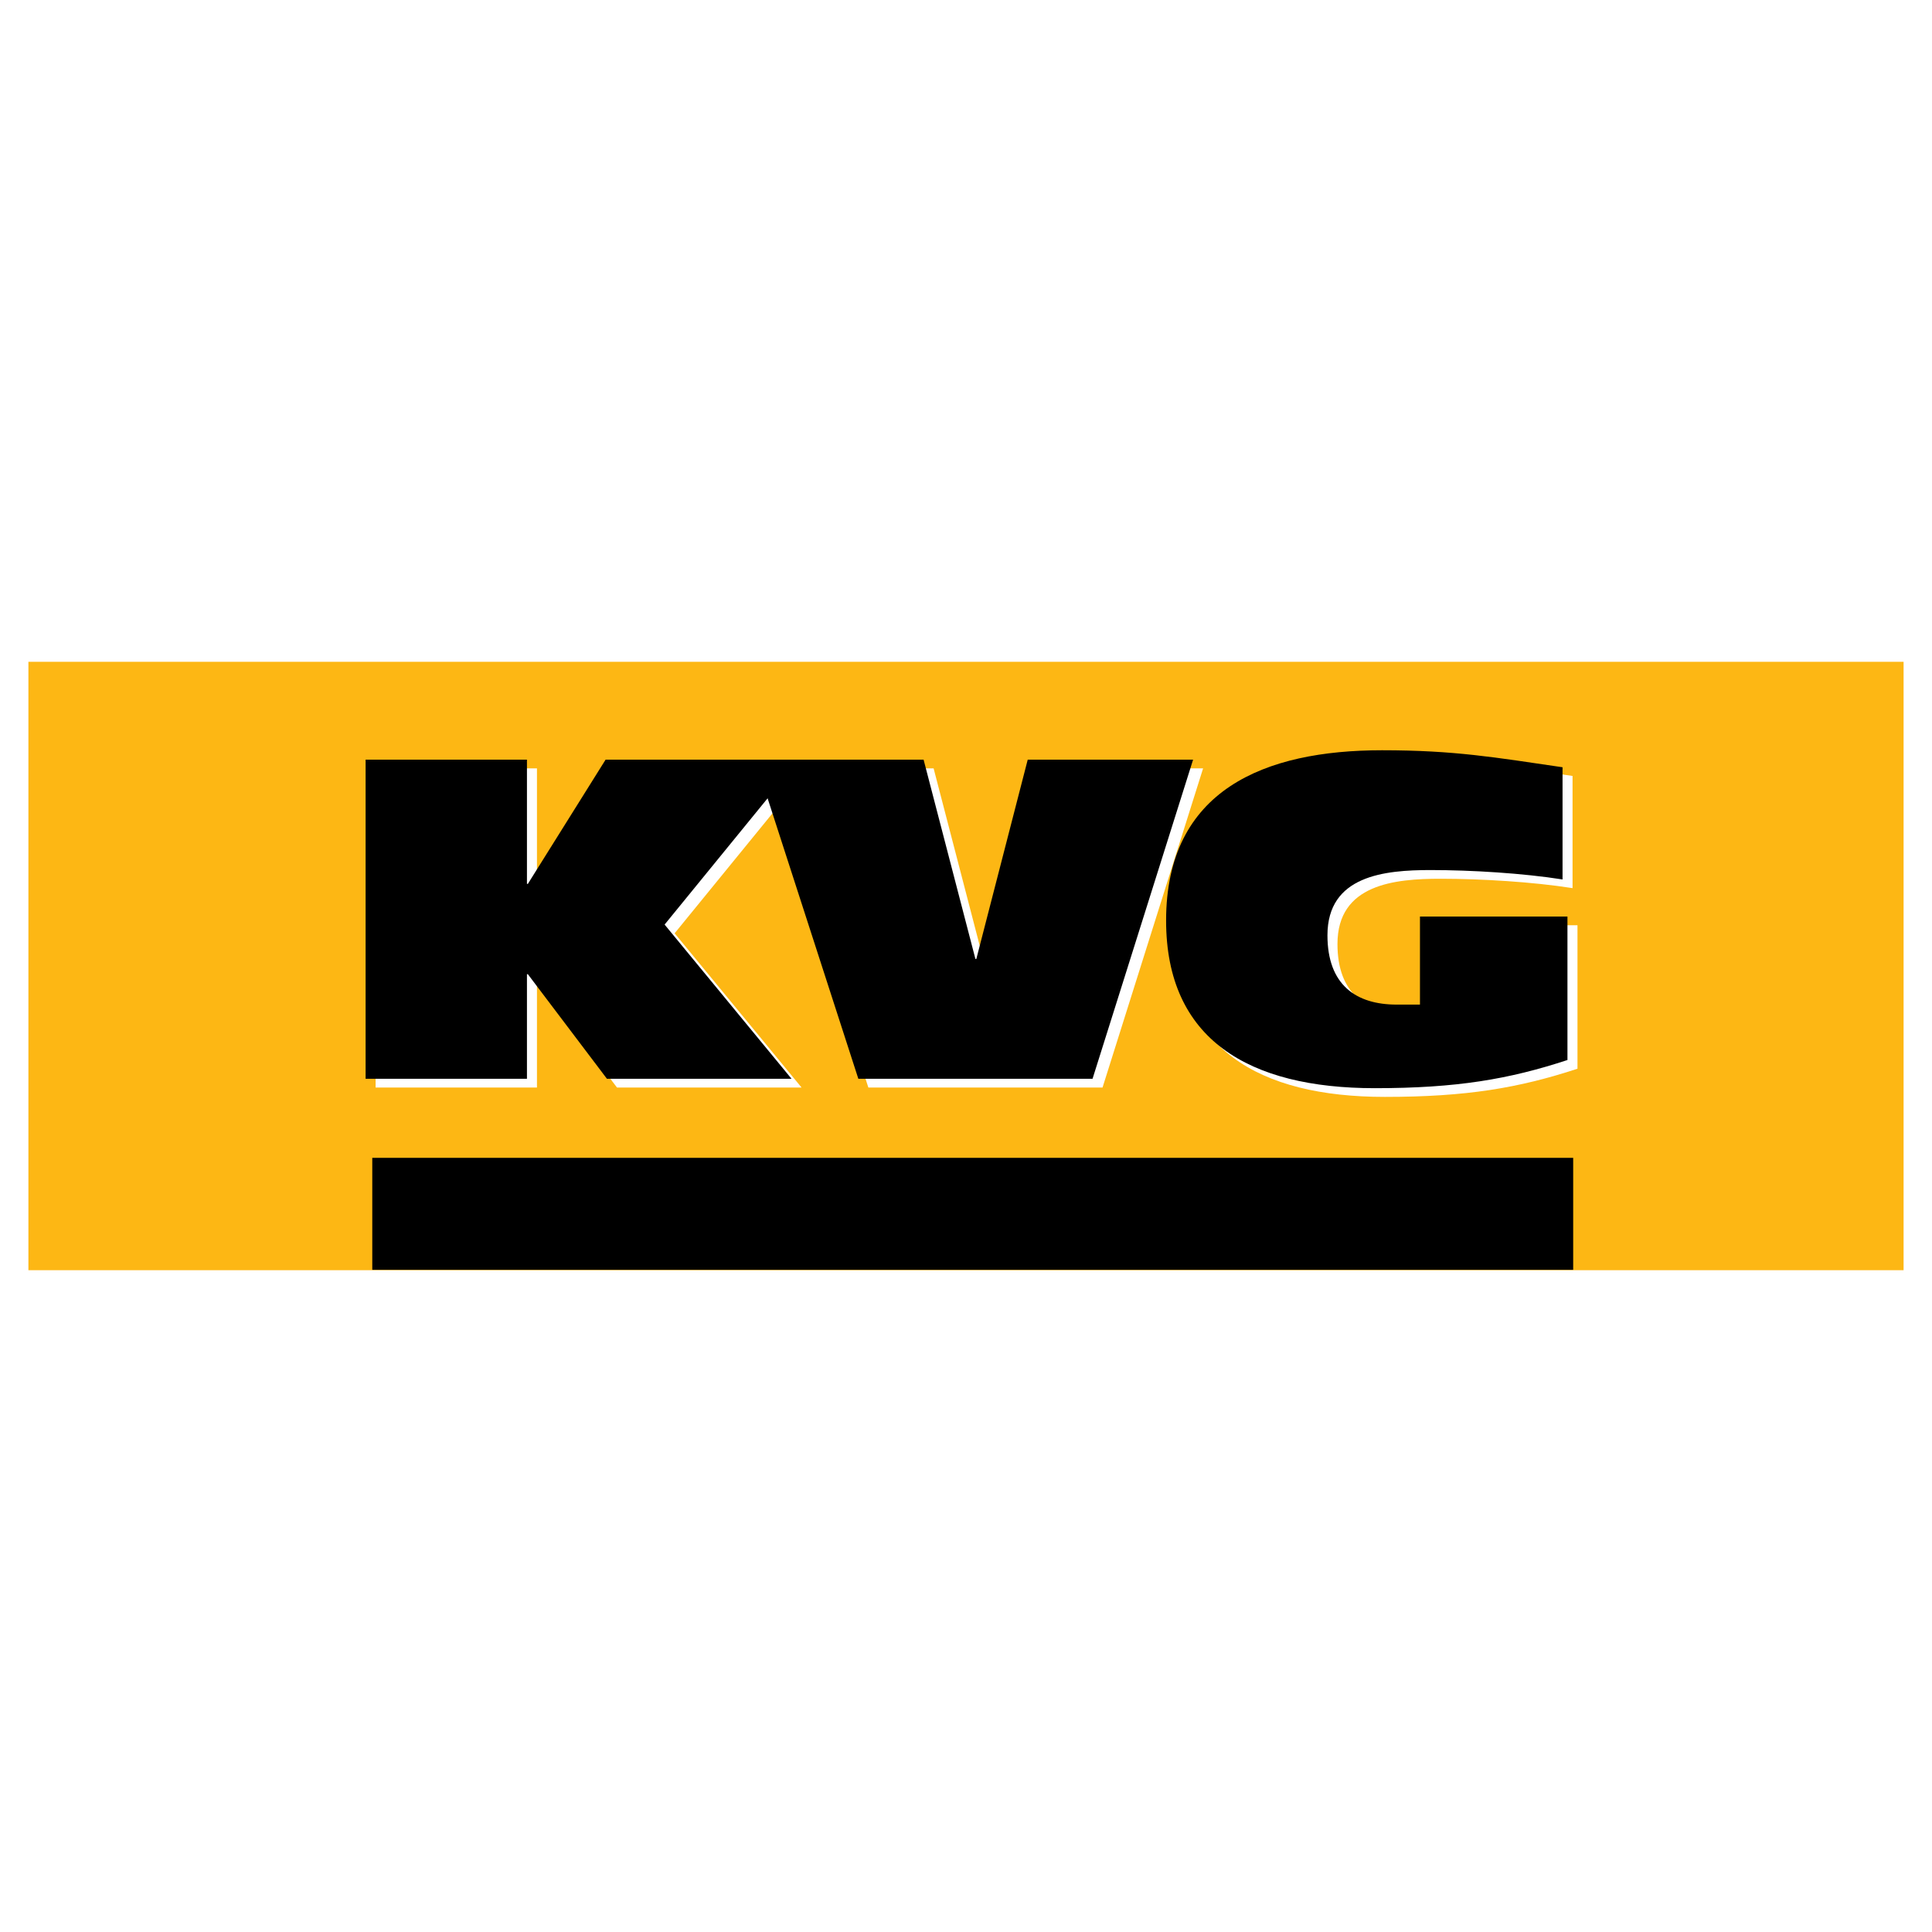 <?xml version="1.0" encoding="utf-8"?>
<!-- Generator: Adobe Illustrator 13.0.0, SVG Export Plug-In . SVG Version: 6.00 Build 14948)  -->
<!DOCTYPE svg PUBLIC "-//W3C//DTD SVG 1.0//EN" "http://www.w3.org/TR/2001/REC-SVG-20010904/DTD/svg10.dtd">
<svg version="1.0" id="Layer_1" xmlns="http://www.w3.org/2000/svg" xmlns:xlink="http://www.w3.org/1999/xlink" x="0px" y="0px"
	 width="192.756px" height="192.756px" viewBox="0 0 192.756 192.756" enable-background="new 0 0 192.756 192.756"
	 xml:space="preserve">
<g>
	<polygon fill-rule="evenodd" clip-rule="evenodd" fill="#FFFFFF" points="0,0 192.756,0 192.756,192.756 0,192.756 0,0 	"/>
	<polygon fill-rule="evenodd" clip-rule="evenodd" fill="#FDB714" points="2.834,66.028 189.921,66.028 189.921,126.728 
		2.834,126.728 2.834,66.028 2.834,66.028 	"/>
	<polygon fill-rule="evenodd" clip-rule="evenodd" points="37.142,115.518 156.957,115.518 156.957,126.689 37.142,126.689 
		37.142,115.518 37.142,115.518 	"/>
	<polygon fill-rule="evenodd" clip-rule="evenodd" fill="#FFFFFF" points="37.475,108.501 53.573,108.501 53.573,98.065 
		53.662,98.065 61.555,108.501 79.971,108.501 67.307,93.115 80.729,76.659 61.421,76.659 53.662,89.057 53.573,89.057 
		53.573,76.659 37.475,76.659 37.475,108.501 37.475,108.501 	"/>
	<polygon fill-rule="evenodd" clip-rule="evenodd" fill="#FFFFFF" points="86.636,108.501 110.001,108.501 120.034,76.659 
		103.535,76.659 98.408,96.549 98.318,96.549 93.146,76.659 76.335,76.659 86.636,108.501 86.636,108.501 	"/>
	<path fill-rule="evenodd" clip-rule="evenodd" fill="#FFFFFF" d="M157.385,92.312h-14.716v8.785h-2.319l0,0
		c-4.057,0-6.911-1.962-6.911-6.913c0-5.976,5.708-6.511,10.301-6.511c4.058,0,9.186,0.312,13.154,0.936l0,0V77.417l0,0
		c-6.733-0.981-10.746-1.695-18.015-1.695c-11.683,0-21.538,3.924-21.538,16.991c0,11.863,8.25,16.724,20.824,16.724
		c8.16,0,13.377-0.893,19.22-2.81l0,0V92.312L157.385,92.312L157.385,92.312z"/>
	<polygon fill-rule="evenodd" clip-rule="evenodd" points="36.476,107.631 52.574,107.631 52.574,97.195 52.663,97.195 
		60.555,107.631 78.972,107.631 66.308,92.245 79.73,75.79 60.421,75.79 52.663,88.187 52.574,88.187 52.574,75.79 36.476,75.79 
		36.476,107.631 36.476,107.631 	"/>
	<polygon fill-rule="evenodd" clip-rule="evenodd" points="85.637,107.631 109.003,107.631 119.035,75.79 102.537,75.79 
		97.408,95.679 97.319,95.679 92.147,75.79 75.336,75.79 85.637,107.631 85.637,107.631 	"/>
	<path fill-rule="evenodd" clip-rule="evenodd" d="M156.385,91.443H141.67v8.786h-2.318l0,0c-4.059,0-6.912-1.963-6.912-6.913
		c0-5.976,5.708-6.511,10.301-6.511c4.058,0,9.186,0.312,13.154,0.937l0,0V76.548l0,0c-6.733-0.981-10.746-1.695-18.015-1.695
		c-11.684,0-21.538,3.925-21.538,16.991c0,11.863,8.25,16.724,20.824,16.724c8.16,0,13.378-0.892,19.219-2.81l0,0V91.443
		L156.385,91.443L156.385,91.443z"/>
</g>
</svg>
